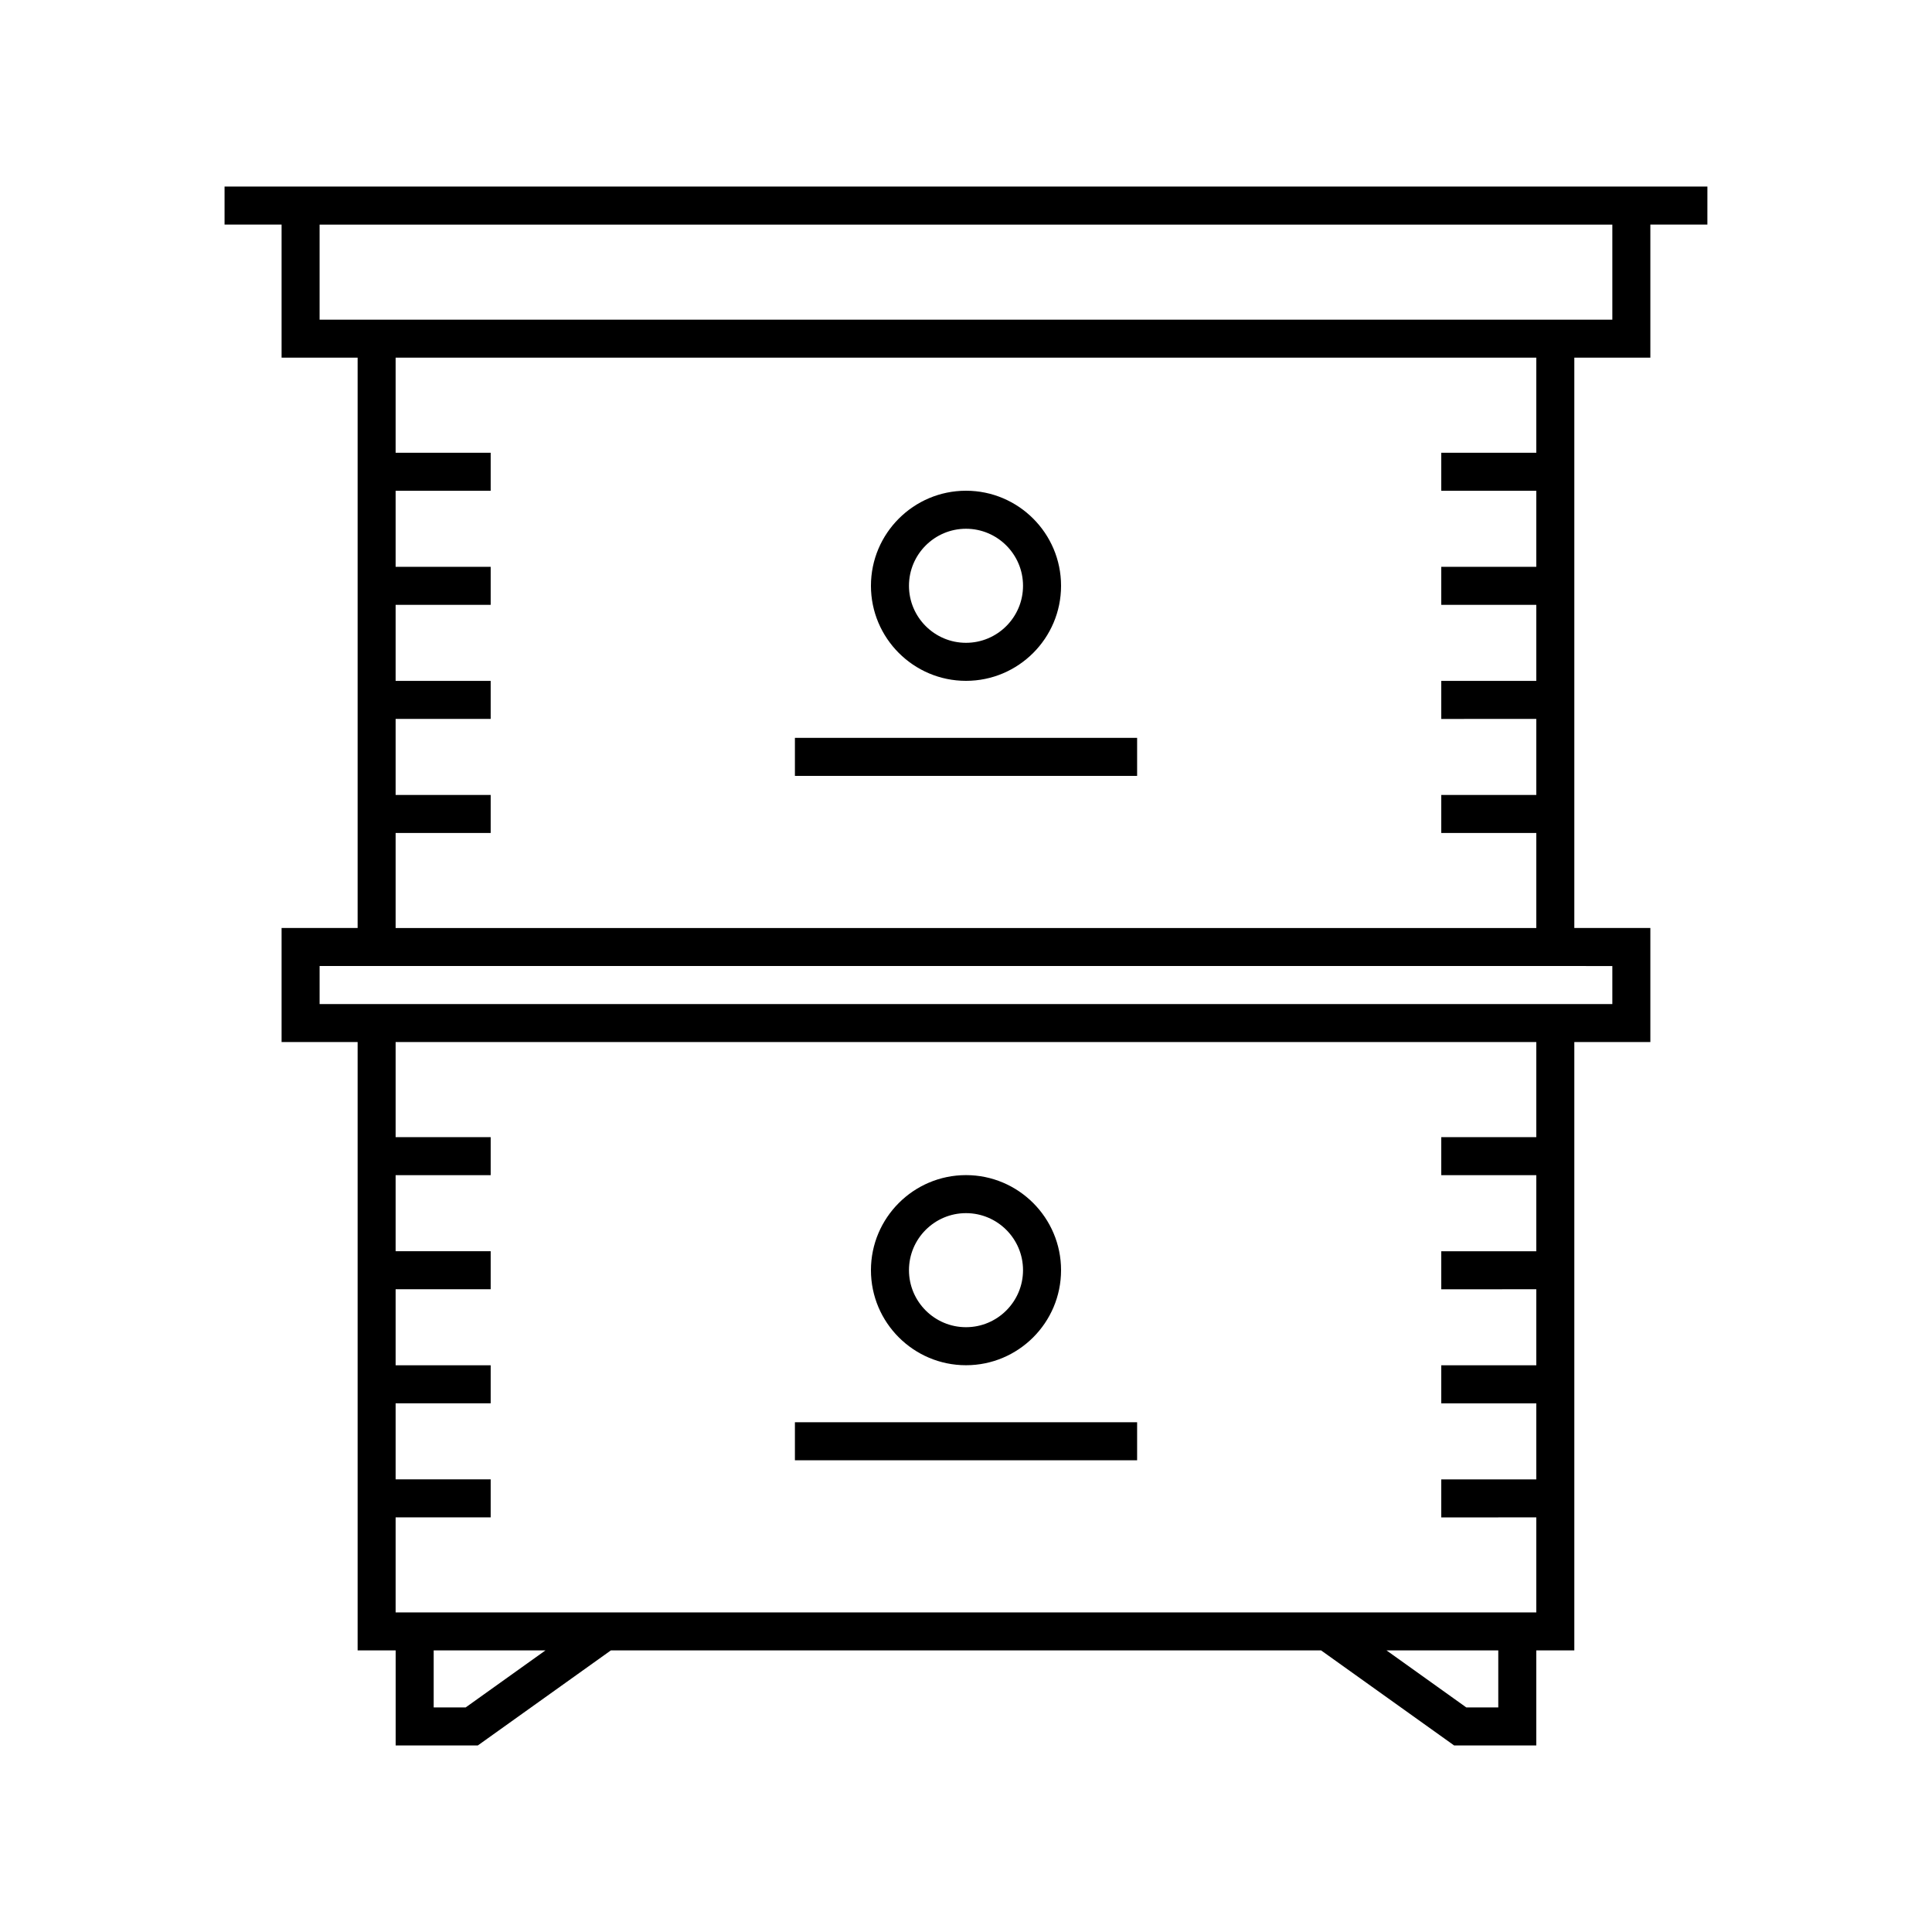<?xml version="1.0" encoding="UTF-8"?>
<!-- Uploaded to: SVG Repo, www.svgrepo.com, Generator: SVG Repo Mixer Tools -->
<svg fill="#000000" width="800px" height="800px" version="1.1" viewBox="144 144 512 512" xmlns="http://www.w3.org/2000/svg">
 <g>
  <path d="m596.48 193.44h-392.97v10.078h15.113v35.266h20.152v151.14h-20.152v30.23h20.152v161.22h10.078v25.191h21.77l35.262-25.191h188.22l35.258 25.191 21.77-0.008v-25.191h10.078v-161.21h20.152v-30.23h-20.152v-151.14h20.152v-35.266h15.113zm-329.08 403.05h-8.469v-15.113h29.617zm273.66 0h-8.469l-21.145-15.113h29.613zm10.074-151.14h-25.184v10.078h25.184v20.164h-25.184v10.078l25.184-0.004v20.152h-25.184v10.078h25.184v20.152h-25.184v10.078l25.184-0.004v25.18h-302.29v-25.18h25.191v-10.078h-25.191v-20.152h25.191v-10.078h-25.191v-20.152h25.191v-10.078h-25.191v-20.156h25.191v-10.078h-25.191v-25.191h302.29zm20.152-45.34v10.078h-10.078l-322.43-0.004h-10.078v-10.078h332.52zm-20.152-136.03h-25.184v10.078h25.184v20.156h-25.184v10.078h25.184v20.156h-25.184v10.078l25.184-0.004v20.152h-25.184v10.078h25.184v25.18h-302.29v-25.18h25.191v-10.078h-25.191v-20.152h25.191v-10.078h-25.191v-20.156h25.191v-10.078h-25.191v-20.152h25.191v-10.078h-25.191v-25.191h302.29zm20.152-35.266h-342.59v-25.191h342.59z"/>
  <path d="m400 324.43c13.891 0 25.191-11.305 25.191-25.191 0-13.895-11.301-25.191-25.191-25.191s-25.191 11.301-25.191 25.191c0 13.887 11.301 25.191 25.191 25.191zm0-40.305c8.332 0 15.113 6.781 15.113 15.113s-6.781 15.113-15.113 15.113c-8.332 0-15.113-6.781-15.113-15.113s6.781-15.113 15.113-15.113z"/>
  <path d="m354.66 339.54h90.688v10.078h-90.688z"/>
  <path d="m400 505.8c13.891 0 25.191-11.297 25.191-25.191 0-13.887-11.301-25.191-25.191-25.191s-25.191 11.305-25.191 25.191c0 13.898 11.301 25.191 25.191 25.191zm0-40.305c8.332 0 15.113 6.781 15.113 15.113s-6.781 15.113-15.113 15.113c-8.332 0-15.113-6.781-15.113-15.113s6.781-15.113 15.113-15.113z"/>
  <path d="m354.66 520.91h90.688v10.078h-90.688z"/>
 </g>
</svg>